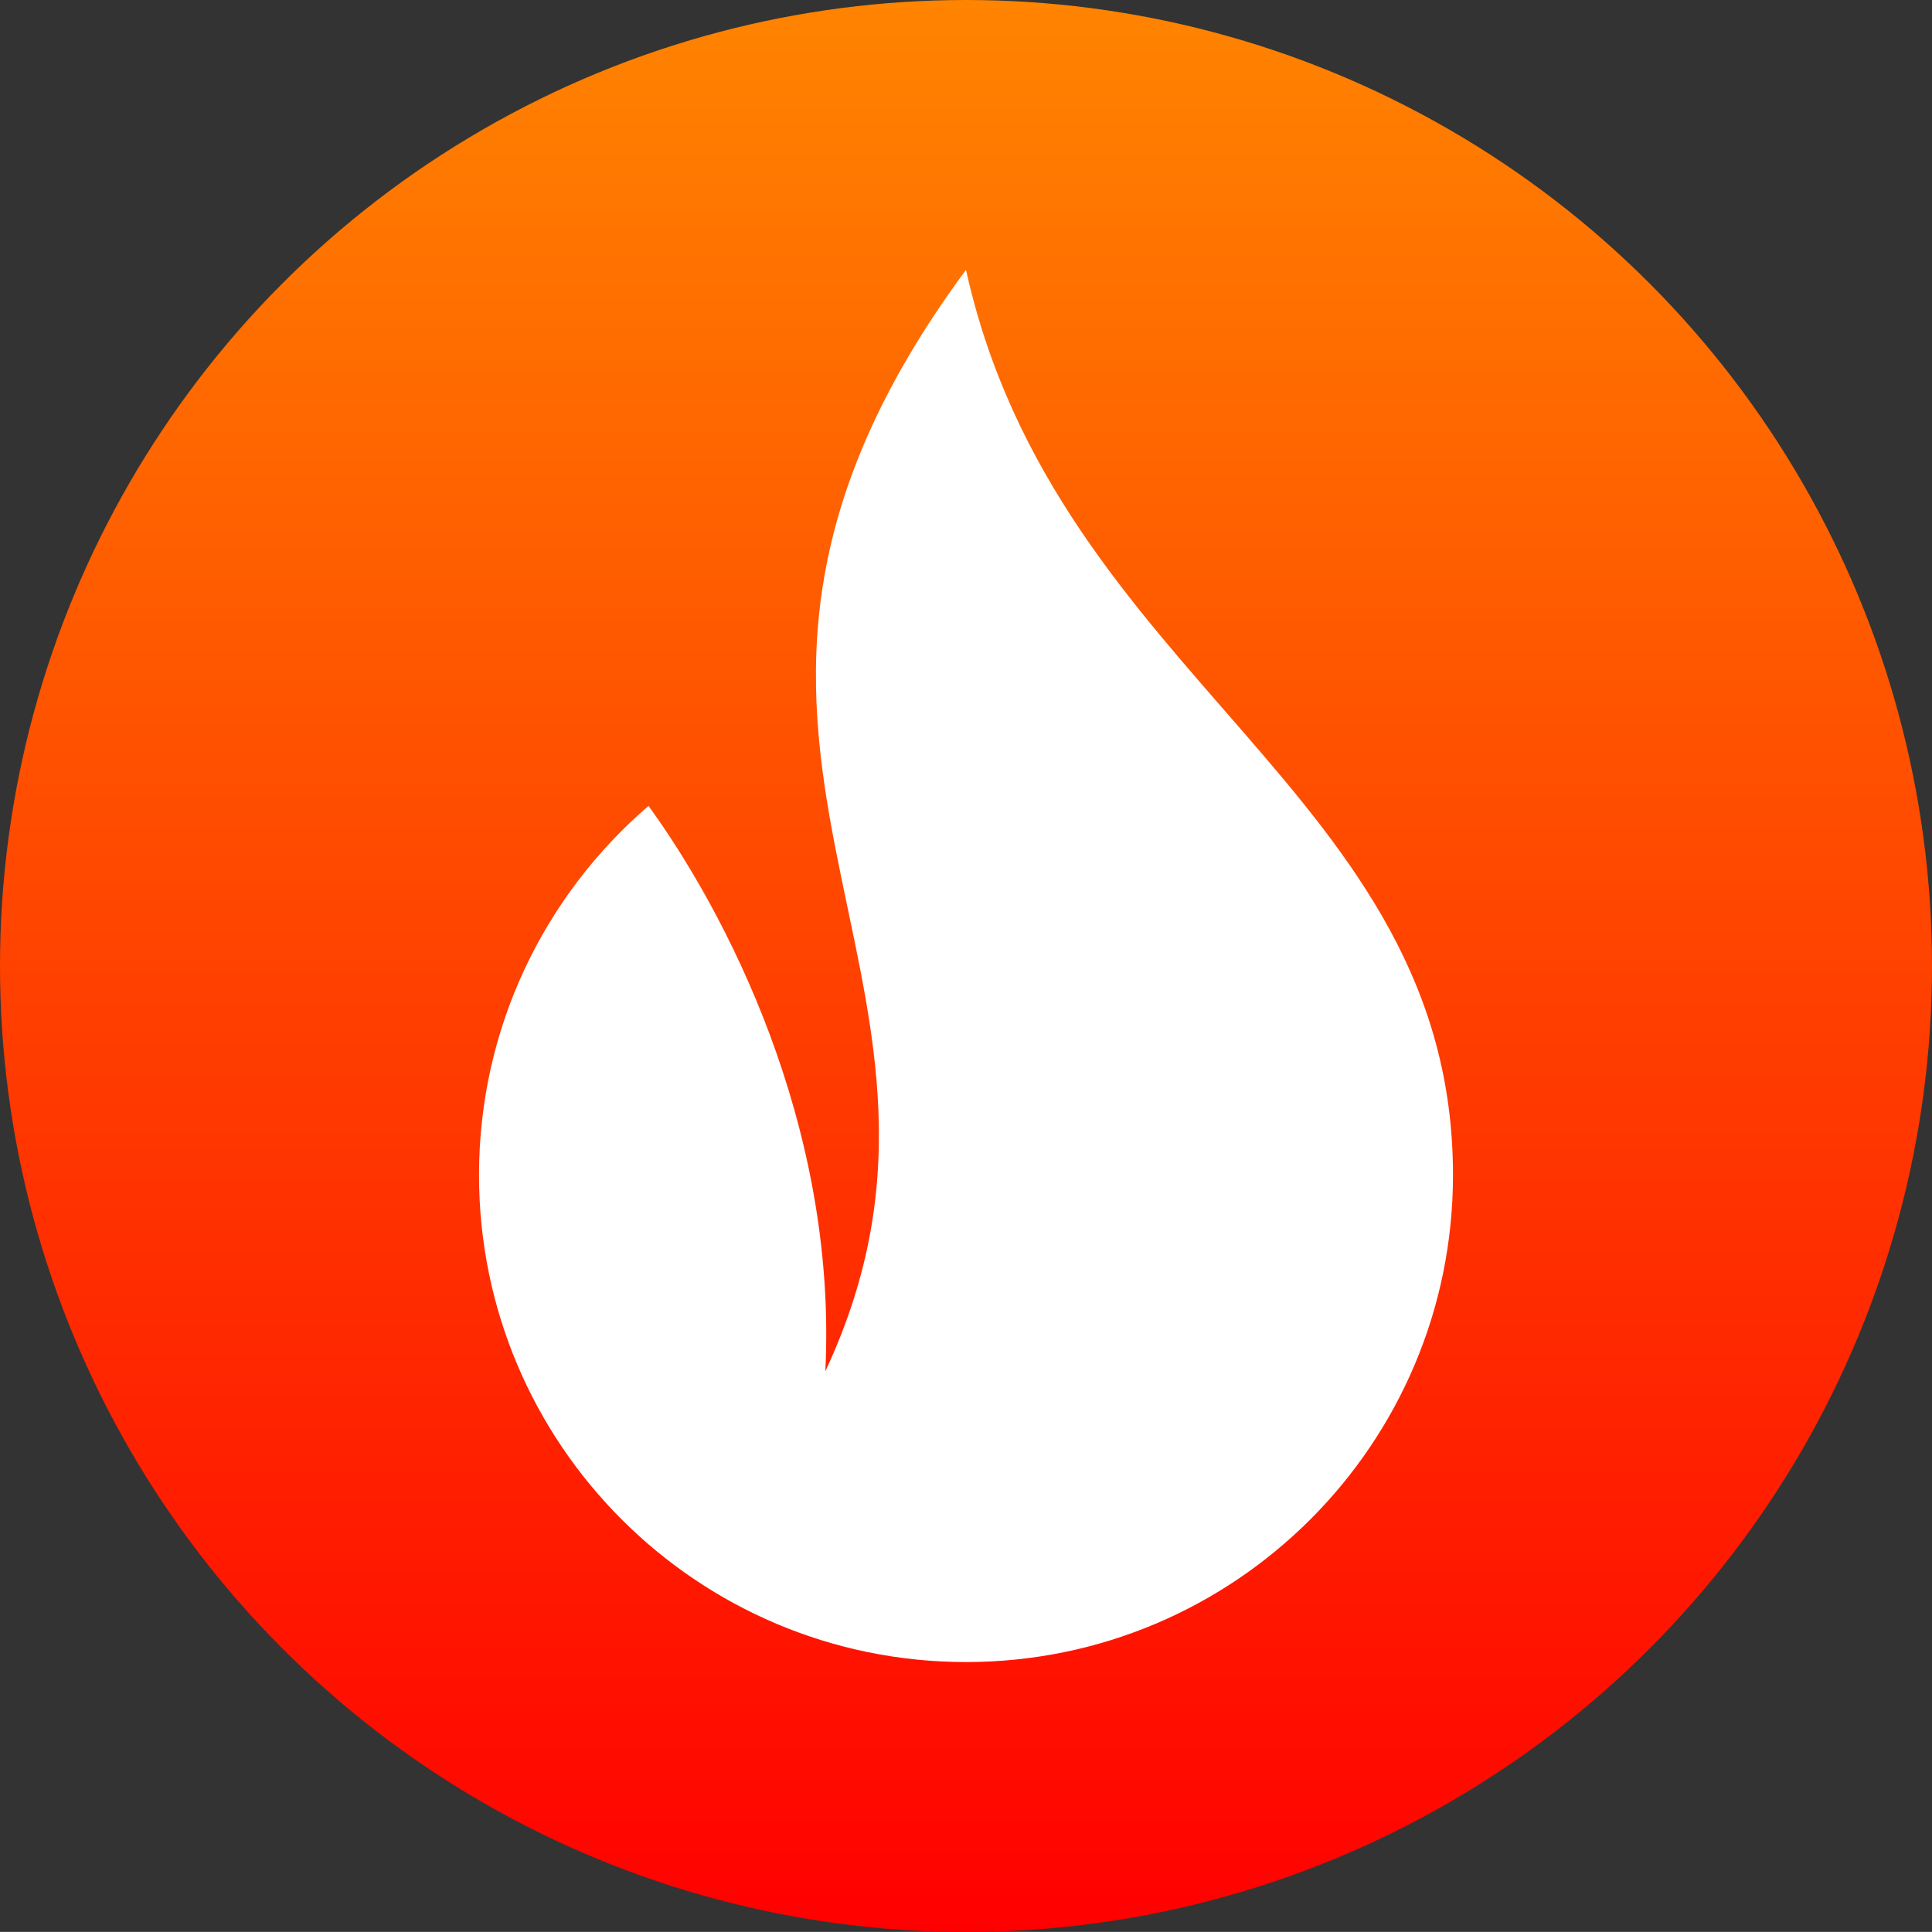 <?xml version="1.0" encoding="UTF-8"?>
<!-- Generator: Adobe Illustrator 27.0.1, SVG Export Plug-In . SVG Version: 6.00 Build 0)  -->
<svg xmlns="http://www.w3.org/2000/svg" xmlns:xlink="http://www.w3.org/1999/xlink" version="1.1" id="Calque_1" x="0px" y="0px" viewBox="0 0 215.78 215.77" style="enable-background:new 0 0 215.78 215.77;" xml:space="preserve">
<rect x="0" y="0" width="215.78" height="215.77" fill="#333333" stroke="none"/>
<style type="text/css">
	.st0{fill-rule:evenodd;clip-rule:evenodd;fill:url(#SVGID_1_);}
	.st1{fill-rule:evenodd;clip-rule:evenodd;fill:#FFFFFF;}
</style>
<linearGradient id="SVGID_1_" gradientUnits="userSpaceOnUse" x1="107.89" y1="218" x2="107.89" y2="2.22" gradientTransform="matrix(1 0 0 -1 0 218)">
	<stop offset="0" style="stop-color:#FF8400"></stop>
	<stop offset="1" style="stop-color:#FF0000"></stop>
</linearGradient>
<circle class="st0" cx="107.89" cy="107.89" r="107.89"></circle>
<path class="st1" d="M107.89,30.14c10.12,45.7,54.39,58.32,54.39,101.1c0,30.04-24.35,54.39-54.39,54.39S53.5,161.28,53.5,131.24  c0-16.49,7.34-31.26,18.93-41.23c8.38,11.53,21.12,35.44,19.75,63.14C113.24,108.16,68.81,83.01,107.89,30.14L107.89,30.14z"></path>
</svg>

